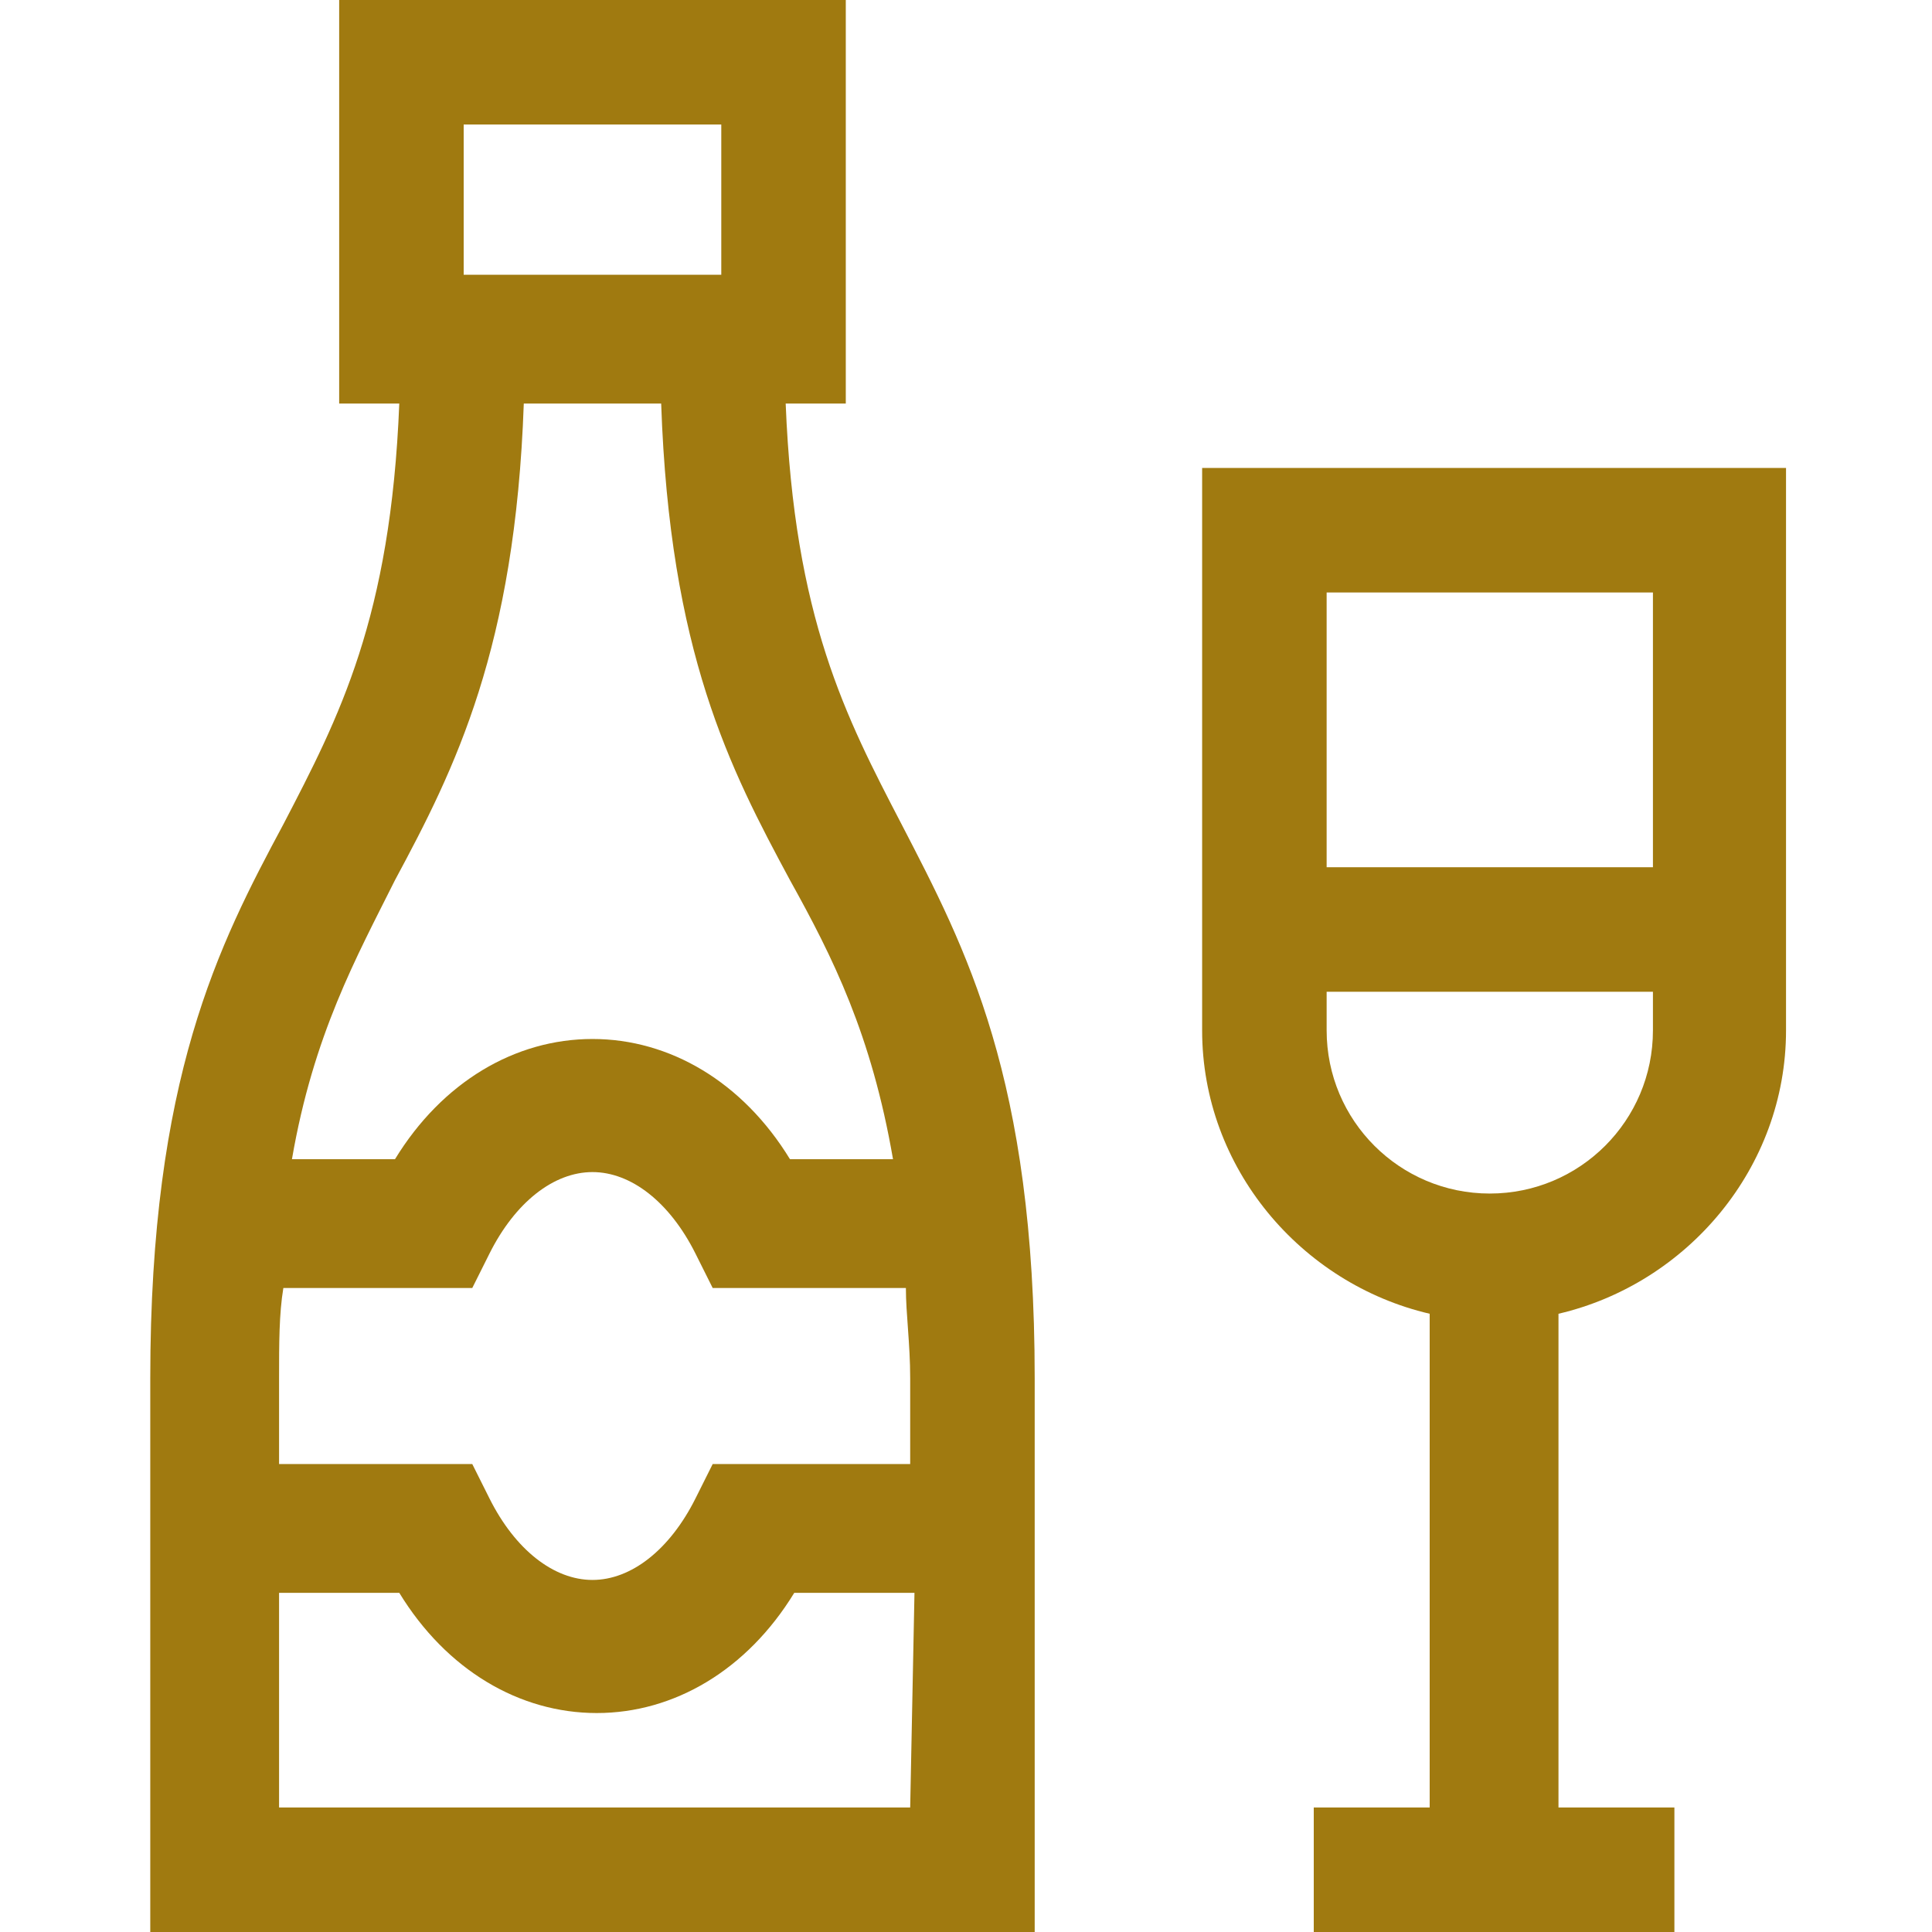<?xml version="1.0" encoding="utf-8"?>
<!-- Generator: Adobe Illustrator 26.5.0, SVG Export Plug-In . SVG Version: 6.00 Build 0)  -->
<svg version="1.1" id="Layer_1" xmlns="http://www.w3.org/2000/svg" xmlns:xlink="http://www.w3.org/1999/xlink" x="0px" y="0px"
	 width="45px" height="45px" viewBox="0 0 45 45" style="enable-background:new 0 0 45 45;" xml:space="preserve">
<style type="text/css">
	.st0{fill:#A07A10;}
</style>
<g>
	<g>
		<g>
			<path class="st0" d="M18.3,9.4h1.4V0H7.9v9.4h1.4c-0.2,5-1.4,7.3-2.7,9.8C5.1,22,3.5,25.1,3.5,32.1V45h20.6V32.1
				c0-7-1.6-10-3.1-12.9C19.7,16.7,18.5,14.4,18.3,9.4z M10.8,2.9h6v3.5h-6V2.9z M9.2,20.5c1.4-2.6,2.8-5.4,3-11.1h3.2
				c0.2,5.8,1.6,8.5,3,11.1c1,1.8,1.9,3.6,2.4,6.5h-2.4c-1.1-1.8-2.8-2.8-4.6-2.8c-1.8,0-3.5,1-4.6,2.8H6.8
				C7.3,24.1,8.3,22.3,9.2,20.5z M21.2,42.1H6.5v-5h2.8c1.1,1.8,2.8,2.8,4.6,2.8c1.8,0,3.5-1,4.6-2.8h2.8L21.2,42.1L21.2,42.1z
				 M21.2,32.1v2h-4.6l-0.4,0.8c-0.6,1.2-1.5,1.9-2.4,1.9c-0.9,0-1.8-0.7-2.4-1.9L11,34.1H6.5v-2c0-0.8,0-1.5,0.1-2.1H11l0.4-0.8
				c0.6-1.2,1.5-1.9,2.4-1.9c0.9,0,1.8,0.7,2.4,1.9l0.4,0.8h4.5C21.1,30.6,21.2,31.3,21.2,32.1z"/>
			<path class="st0" d="M28,10.9V24c0,3.2,2.3,5.9,5.3,6.6v11.5h-2.7V45H39v-2.9h-2.7V30.6c3-0.7,5.3-3.4,5.3-6.6V10.9H28z M38.5,24
				c0,2.1-1.7,3.8-3.8,3.8c-2.1,0-3.8-1.7-3.8-3.8v-0.9h7.6L38.5,24L38.5,24z M38.5,20.2h-7.6v-6.4h7.6V20.2z"/>
		</g>
	</g>
</g>
</svg>
